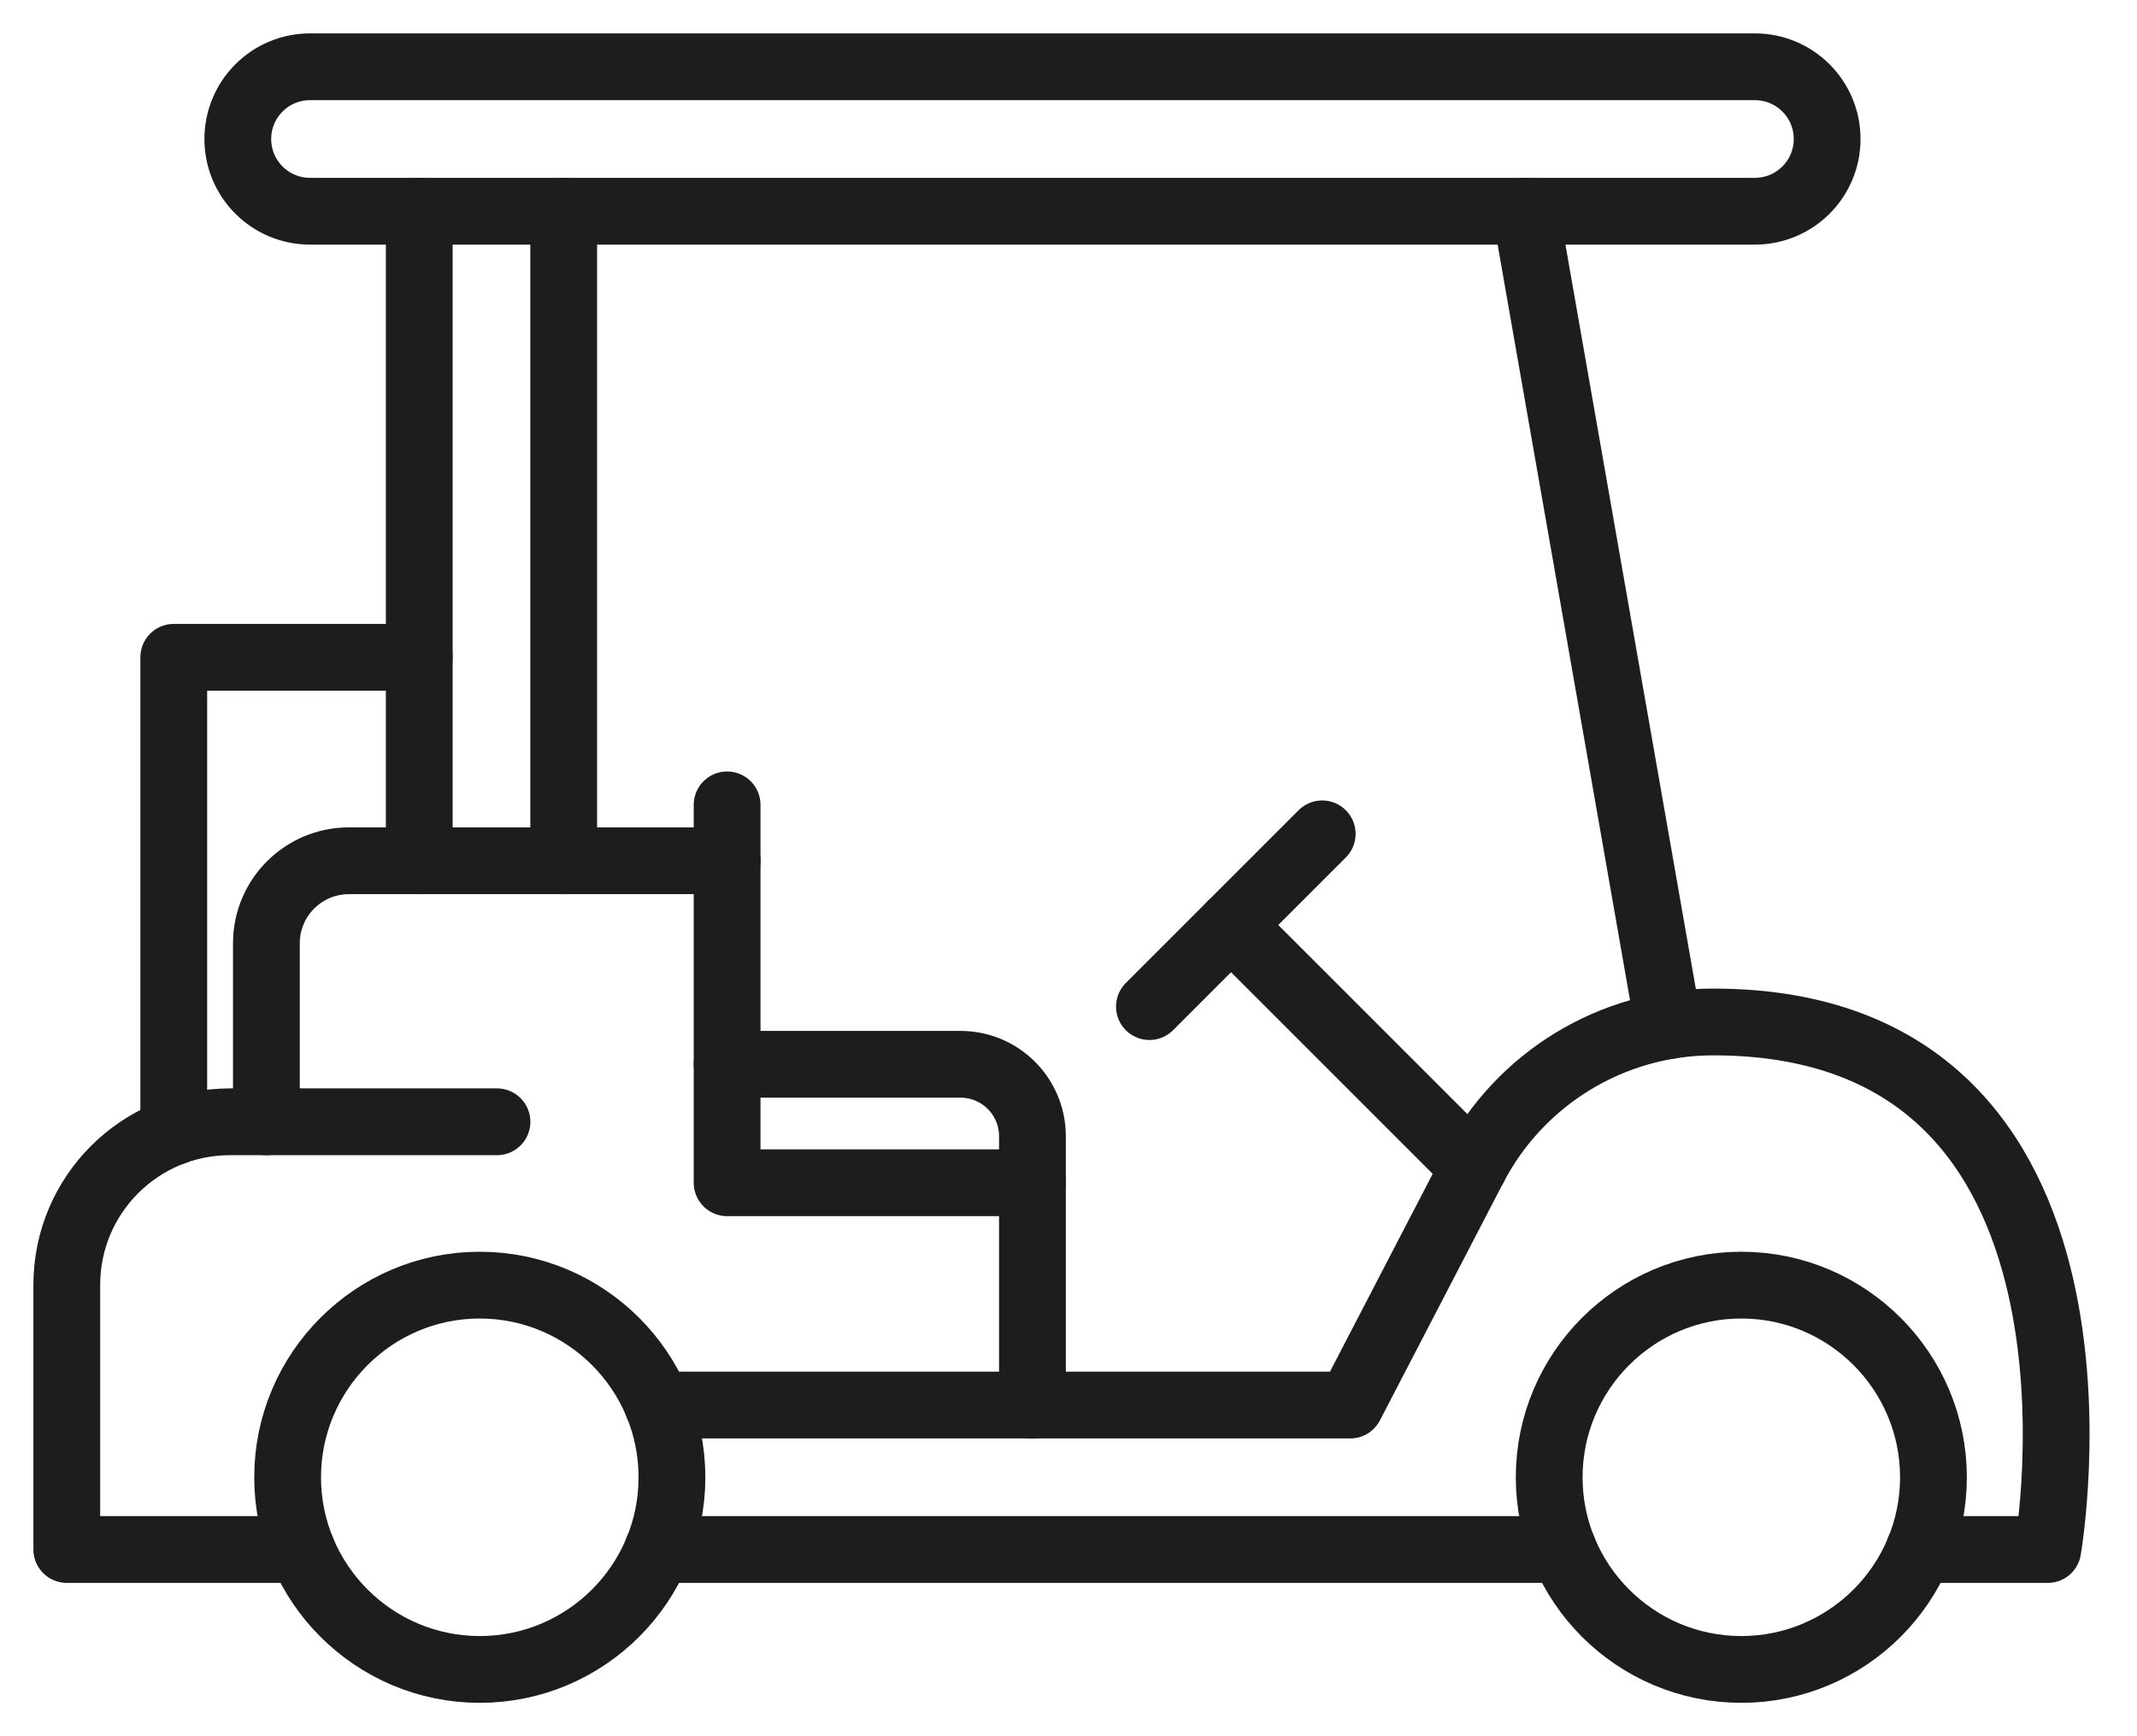 <?xml version="1.0" encoding="UTF-8"?>
<svg width="32px" height="26px" viewBox="0 0 32 26" version="1.1" xmlns="http://www.w3.org/2000/svg" xmlns:xlink="http://www.w3.org/1999/xlink">
    <title>Group 31 Copy</title>
    <g id="Page-1" stroke="none" stroke-width="1" fill="none" fill-rule="evenodd" stroke-linecap="round" stroke-linejoin="round">
        <g id="BOIS_ARLON_GOLF_240412" transform="translate(-1744, -411)" stroke="#1D1D1D">
            <g id="Group-5" transform="translate(1702, 265)">
                <g id="Group-17" transform="translate(12, 0)">
                    <g id="Group-31-Copy" transform="translate(31, 147)">
                        <path d="M6.184,24 C4.598,24 3.307,22.71 3.307,21.123 C3.307,19.536 4.598,18.245 6.184,18.245 C7.771,18.245 9.062,19.536 9.062,21.123 C9.062,22.71 7.771,24 6.184,24 Z" id="Stroke-1"></path>
                        <path d="M25.075,24 C23.488,24 22.198,22.71 22.198,21.123 C22.198,19.536 23.488,18.245 25.075,18.245 C26.662,18.245 27.952,19.536 27.952,21.123 C27.952,22.71 26.662,24 25.075,24 Z" id="Stroke-3"></path>
                        <path d="M25.278,2.163 L3.642,2.163 C3.045,2.163 2.561,1.679 2.561,1.082 C2.561,0.484 3.045,0 3.642,0 L25.278,0 C25.876,0 26.36,0.484 26.36,1.082 C26.36,1.679 25.876,2.163 25.278,2.163 Z" id="Stroke-5"></path>
                        <line x1="5.278" y1="11.89" x2="5.278" y2="2.163" id="Stroke-7"></line>
                        <line x1="7.441" y1="2.163" x2="7.441" y2="11.89" id="Stroke-9"></line>
                        <line x1="22.41" y1="22.204" x2="8.849" y2="22.204" id="Stroke-11"></line>
                        <path d="M3.518,22.204 L0,22.204 L0,18.242 C0,16.893 1.094,15.799 2.443,15.799 L2.989,15.799 L2.989,13.126 C2.989,12.443 3.543,11.89 4.225,11.89 L9.888,11.89" id="Stroke-13"></path>
                        <polyline id="Stroke-15" points="9.888 11.053 9.888 16.712 14.46 16.712 14.46 20.041"></polyline>
                        <line x1="21.846" y1="2.163" x2="23.983" y2="14.36" id="Stroke-17"></line>
                        <path d="M27.739,22.204 L29.664,22.204 C29.664,22.204 31.044,14.304 24.654,14.304 C23.145,14.304 21.761,15.145 21.066,16.484 L19.219,20.041 L8.849,20.041" id="Stroke-19"></path>
                        <line x1="21.066" y1="16.484" x2="17.434" y2="12.852" id="Stroke-21"></line>
                        <line x1="18.799" y1="11.487" x2="16.212" y2="14.074" id="Stroke-23"></line>
                        <polyline id="Stroke-25" points="1.602 15.948 1.602 8.843 5.278 8.843"></polyline>
                        <path d="M9.888,14.938 L13.383,14.938 C13.978,14.938 14.46,15.42 14.46,16.015 L14.46,16.712" id="Stroke-27"></path>
                        <line x1="6.442" y1="15.799" x2="2.989" y2="15.799" id="Stroke-29"></line>
                    </g>
                </g>
            </g>
        </g>
    </g>
</svg>